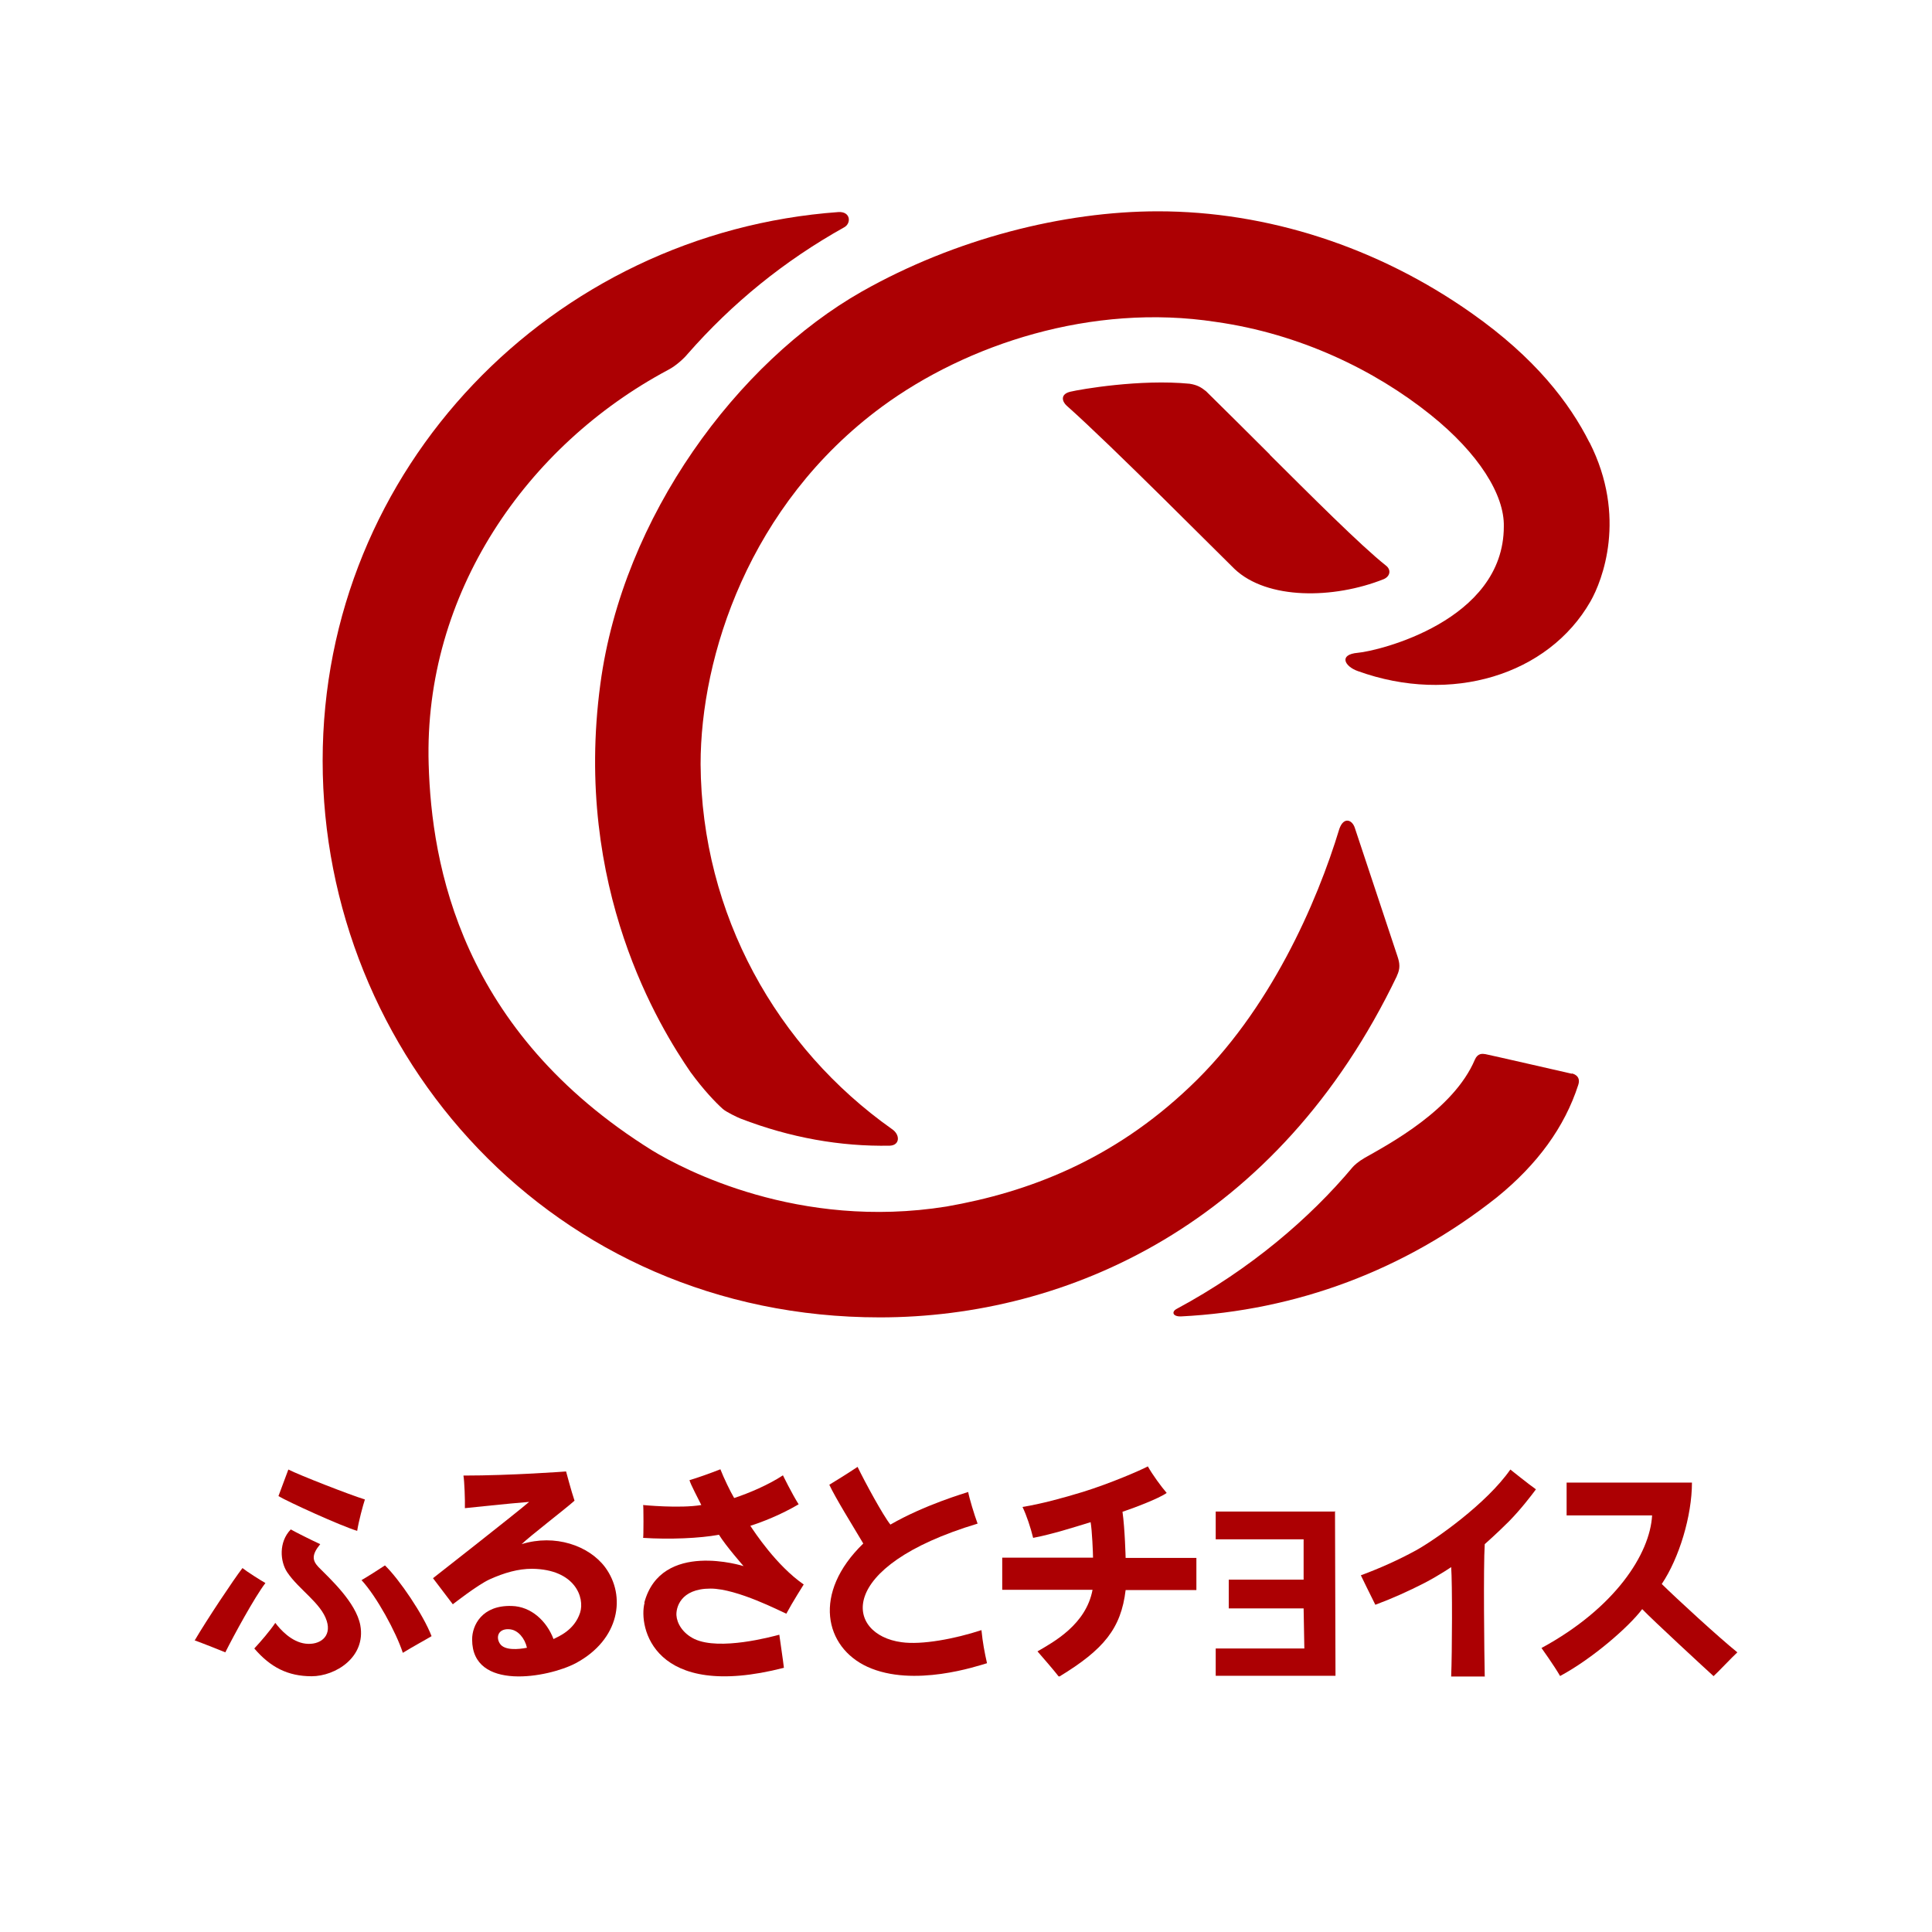 <?xml version="1.0" encoding="UTF-8"?>
<svg id="_レイヤー_2" data-name="レイヤー 2" xmlns="http://www.w3.org/2000/svg" viewBox="0 0 80 80">
  <defs>
    <style>
      .cls-1 {
        fill: #ac0003;
      }

      .cls-2 {
        fill: #fff;
      }
    </style>
  </defs>
  <g id="_内容" data-name="内容">
    <g>
      <rect class="cls-2" width="80" height="80"/>
      <g>
        <path class="cls-1" d="M19.55,67.88c0-.57.4-1.42,1.64-1.38.81.02,1.45.63,1.73,1.37.21-.11.86-.36,1.1-1.09.2-.62-.2-1.8-1.99-1.82-.57,0-1.14.16-1.76.44-.5.23-1.52,1.03-1.52,1.03l-.82-1.08s3.5-2.74,3.98-3.16c-.87.07-2.37.23-2.66.26.01-.33-.02-1.13-.06-1.35,1.99,0,4.25-.17,4.25-.17,0,0,.22.83.35,1.21-.39.35-1.84,1.46-2.19,1.8,1.38-.43,2.79.06,3.46.96.87,1.18.61,2.99-1.22,3.97-1.14.6-4.29,1.17-4.29-.98ZM21.15,67.47c-.5-.07-.64.3-.45.59s.76.24,1.12.17c-.09-.4-.37-.72-.68-.76Z"/>
        <path class="cls-1" d="M26.68,66.36c.7-2.6,4.11-1.51,4.11-1.51,0,0-.73-.83-1.02-1.3-.79.15-2.06.2-3.14.13.02,0,.02-1.36,0-1.36,0,0,1.51.15,2.41,0-.13-.27-.44-.84-.49-1.03.25-.07.85-.28,1.28-.45.14.36.41.92.57,1.19.61-.2,1.43-.55,2.02-.94,0,0,.37.76.65,1.2-.73.43-1.52.74-2,.89.16.24,1.07,1.64,2.21,2.43,0,0-.47.74-.72,1.21-.2-.08-2.03-1.04-3.14-1.04-1.26,0-1.43.81-1.41,1.11.02.32.25.74.75.98,1.05.49,3.2-.1,3.51-.18.03.24.16,1.09.19,1.37-5.42,1.39-6.03-1.7-5.77-2.69Z"/>
        <path class="cls-1" d="M43.83,69.41c-.2-.26-.67-.8-.87-1.03.67-.39,2.01-1.11,2.28-2.55h-3.74v-1.33c.43,0,3.76,0,3.76,0,0-.18-.04-1.14-.1-1.47-.75.23-1.56.49-2.38.65-.1-.41-.27-.93-.44-1.28.79-.13,1.67-.37,2.49-.62,1.16-.36,2.4-.9,2.7-1.06.19.34.54.82.78,1.1-.34.24-1.38.63-1.83.78.1.7.13,1.91.13,1.91h2.93v1.33h-2.93c-.19,1.59-.9,2.46-2.74,3.58Z"/>
        <path class="cls-1" d="M70.96,69.41c-.31-.28-2.52-2.32-2.96-2.78-.53.71-2.04,2.04-3.4,2.77-.24-.42-.77-1.16-.77-1.16,3.04-1.65,4.49-3.89,4.58-5.49h-3.54s0-1.36,0-1.36h5.19c0,1.38-.53,3.13-1.25,4.2.63.62,2.35,2.2,3.13,2.83-.2.18-.83.85-.99.99Z"/>
        <path class="cls-1" d="M35.75,63.92c-.44-.74-1.16-1.9-1.41-2.44,0,0,.71-.43,1.17-.74.31.64,1.06,2.02,1.36,2.39,1.42-.82,3.08-1.3,3.22-1.35.05.27.25.93.39,1.31-5.95,1.79-5.46,4.6-3.15,4.91.84.12,2.21-.14,3.31-.5.05.51.13.93.23,1.37-.38.11-3.04,1.02-4.95.15-1.77-.81-2.3-3.05-.17-5.11Z"/>
        <path class="cls-1" d="M50.34,69.41v-1.15h3.67s-.03-1.66-.03-1.66h-3.1v-1.19s3.1,0,3.1,0v-1.67h-3.64s0-1.15,0-1.15h4.96,0s-.02-.04-.02,0l.02,6.8h-4.96Z"/>
        <path class="cls-1" d="M61.48,69.41c-.02-.89-.06-4.54,0-5.47,0,0,.49-.43,1.01-.95.48-.49.91-1.05,1.11-1.32-.26-.18-1.06-.82-1.06-.82-.98,1.41-3.11,2.91-3.93,3.36-.7.38-1.45.72-2.26,1.02,0,0,.45.93.6,1.22.65-.24,1.39-.57,2.03-.9.65-.34,1.11-.66,1.11-.66.05.68.04,3.52,0,4.53h1.4Z"/>
        <g>
          <path class="cls-1" d="M12.91,69.41c-.99,0-1.71-.37-2.38-1.15.27-.29.64-.72.87-1.06.21.28.67.79,1.25.86s1.09-.28.88-.94c-.23-.74-1.16-1.3-1.64-2.02-.29-.44-.36-1.24.15-1.77.23.13.83.43,1.22.61-.37.45-.32.68-.08.94.46.47,1.56,1.46,1.74,2.42.24,1.32-1.03,2.11-2.02,2.11Z"/>
          <path class="cls-1" d="M16.68,68.44c-.28-.86-1.09-2.34-1.71-3.01.21-.12.81-.5.97-.61.59.57,1.59,2.04,1.93,2.93-.16.1-.77.43-1.19.69Z"/>
          <path class="cls-1" d="M8.06,67.93c.49-.84,1.63-2.55,1.98-3,.2.16.74.5.95.62-.45.59-1.31,2.17-1.66,2.87-.06-.03-1-.4-1.28-.5Z"/>
          <path class="cls-1" d="M14.79,63.39c-.69-.21-2.88-1.21-3.26-1.44,0,0,.34-.91.41-1.1.45.23,2.55,1.05,3.17,1.24-.08.24-.26.91-.32,1.3Z"/>
        </g>
      </g>
      <g>
        <path class="cls-1" d="M52.58,18.82c-.95-.95-1.83-1.82-2.64-2.62-.2-.16-.36-.26-.68-.31-2.05-.2-4.52.23-4.94.33-.42.1-.35.4-.15.58,1.82,1.61,6.46,6.29,6.95,6.76,1.35,1.28,4.1,1.25,6.18.42.27-.12.31-.39.09-.56-1.05-.83-3.18-2.97-4.81-4.59Z"/>
        <path class="cls-1" d="M65.82,18.33c-.83-1.65-2.25-3.51-4.88-5.36-3.9-2.75-8.47-4.22-12.99-4.22-3.9,0-8.39,1.13-12.26,3.32-5.14,2.92-9.9,9.3-10.83,16.25-1.14,8.46,2.49,14.26,3.73,16.07.55.75,1.03,1.25,1.34,1.53.15.13.61.35.74.4,2.05.79,4.13,1.16,6.18,1.12.42-.02.43-.46.08-.69-4.75-3.36-7.88-8.87-7.92-15.11,0-4.45,2-10.74,7.51-14.8,3.51-2.58,8.69-4.3,13.83-3.51,3.47.49,6.57,1.99,8.88,3.84,2.01,1.61,3.07,3.33,3.04,4.63,0,3.92-5.22,5.16-6.04,5.23s-.55.57,0,.76c3.85,1.39,7.88.17,9.63-2.89.49-.86,1.52-3.5-.04-6.58Z"/>
        <path class="cls-1" d="M57.84,40.41c.15-.3.12-.53.03-.8-.39-1.18-1.75-5.27-1.77-5.33-.11-.34-.46-.47-.64.04-.92,3.04-2.88,7.55-6.18,10.67-3.2,3.05-6.71,4.38-10.09,4.97-6.12.98-10.88-1.53-12.18-2.32-7.94-4.94-9.14-11.83-9.26-16-.21-7.07,4.06-13.2,9.91-16.32.35-.18.69-.51.81-.66,1.85-2.11,4-3.86,6.49-5.25.29-.16.27-.65-.23-.63-11.85.85-21.37,10.59-21.37,22.72s9.51,23.05,23.07,23.05c7.74,0,16.48-3.84,21.42-14.15Z"/>
        <path class="cls-1" d="M65.08,44.46s-3.45-.79-3.57-.81-.32-.05-.44.23c-.88,2.07-3.53,3.48-4.57,4.07-.26.15-.43.31-.49.38-1.76,2.1-4.22,4.22-7.29,5.87-.22.12-.16.32.18.31,4.79-.24,9.28-1.92,13.08-4.93,1.69-1.37,2.81-2.92,3.37-4.65.14-.41-.26-.48-.26-.48Z"/>
      </g>
    </g>
  </g>
</svg>